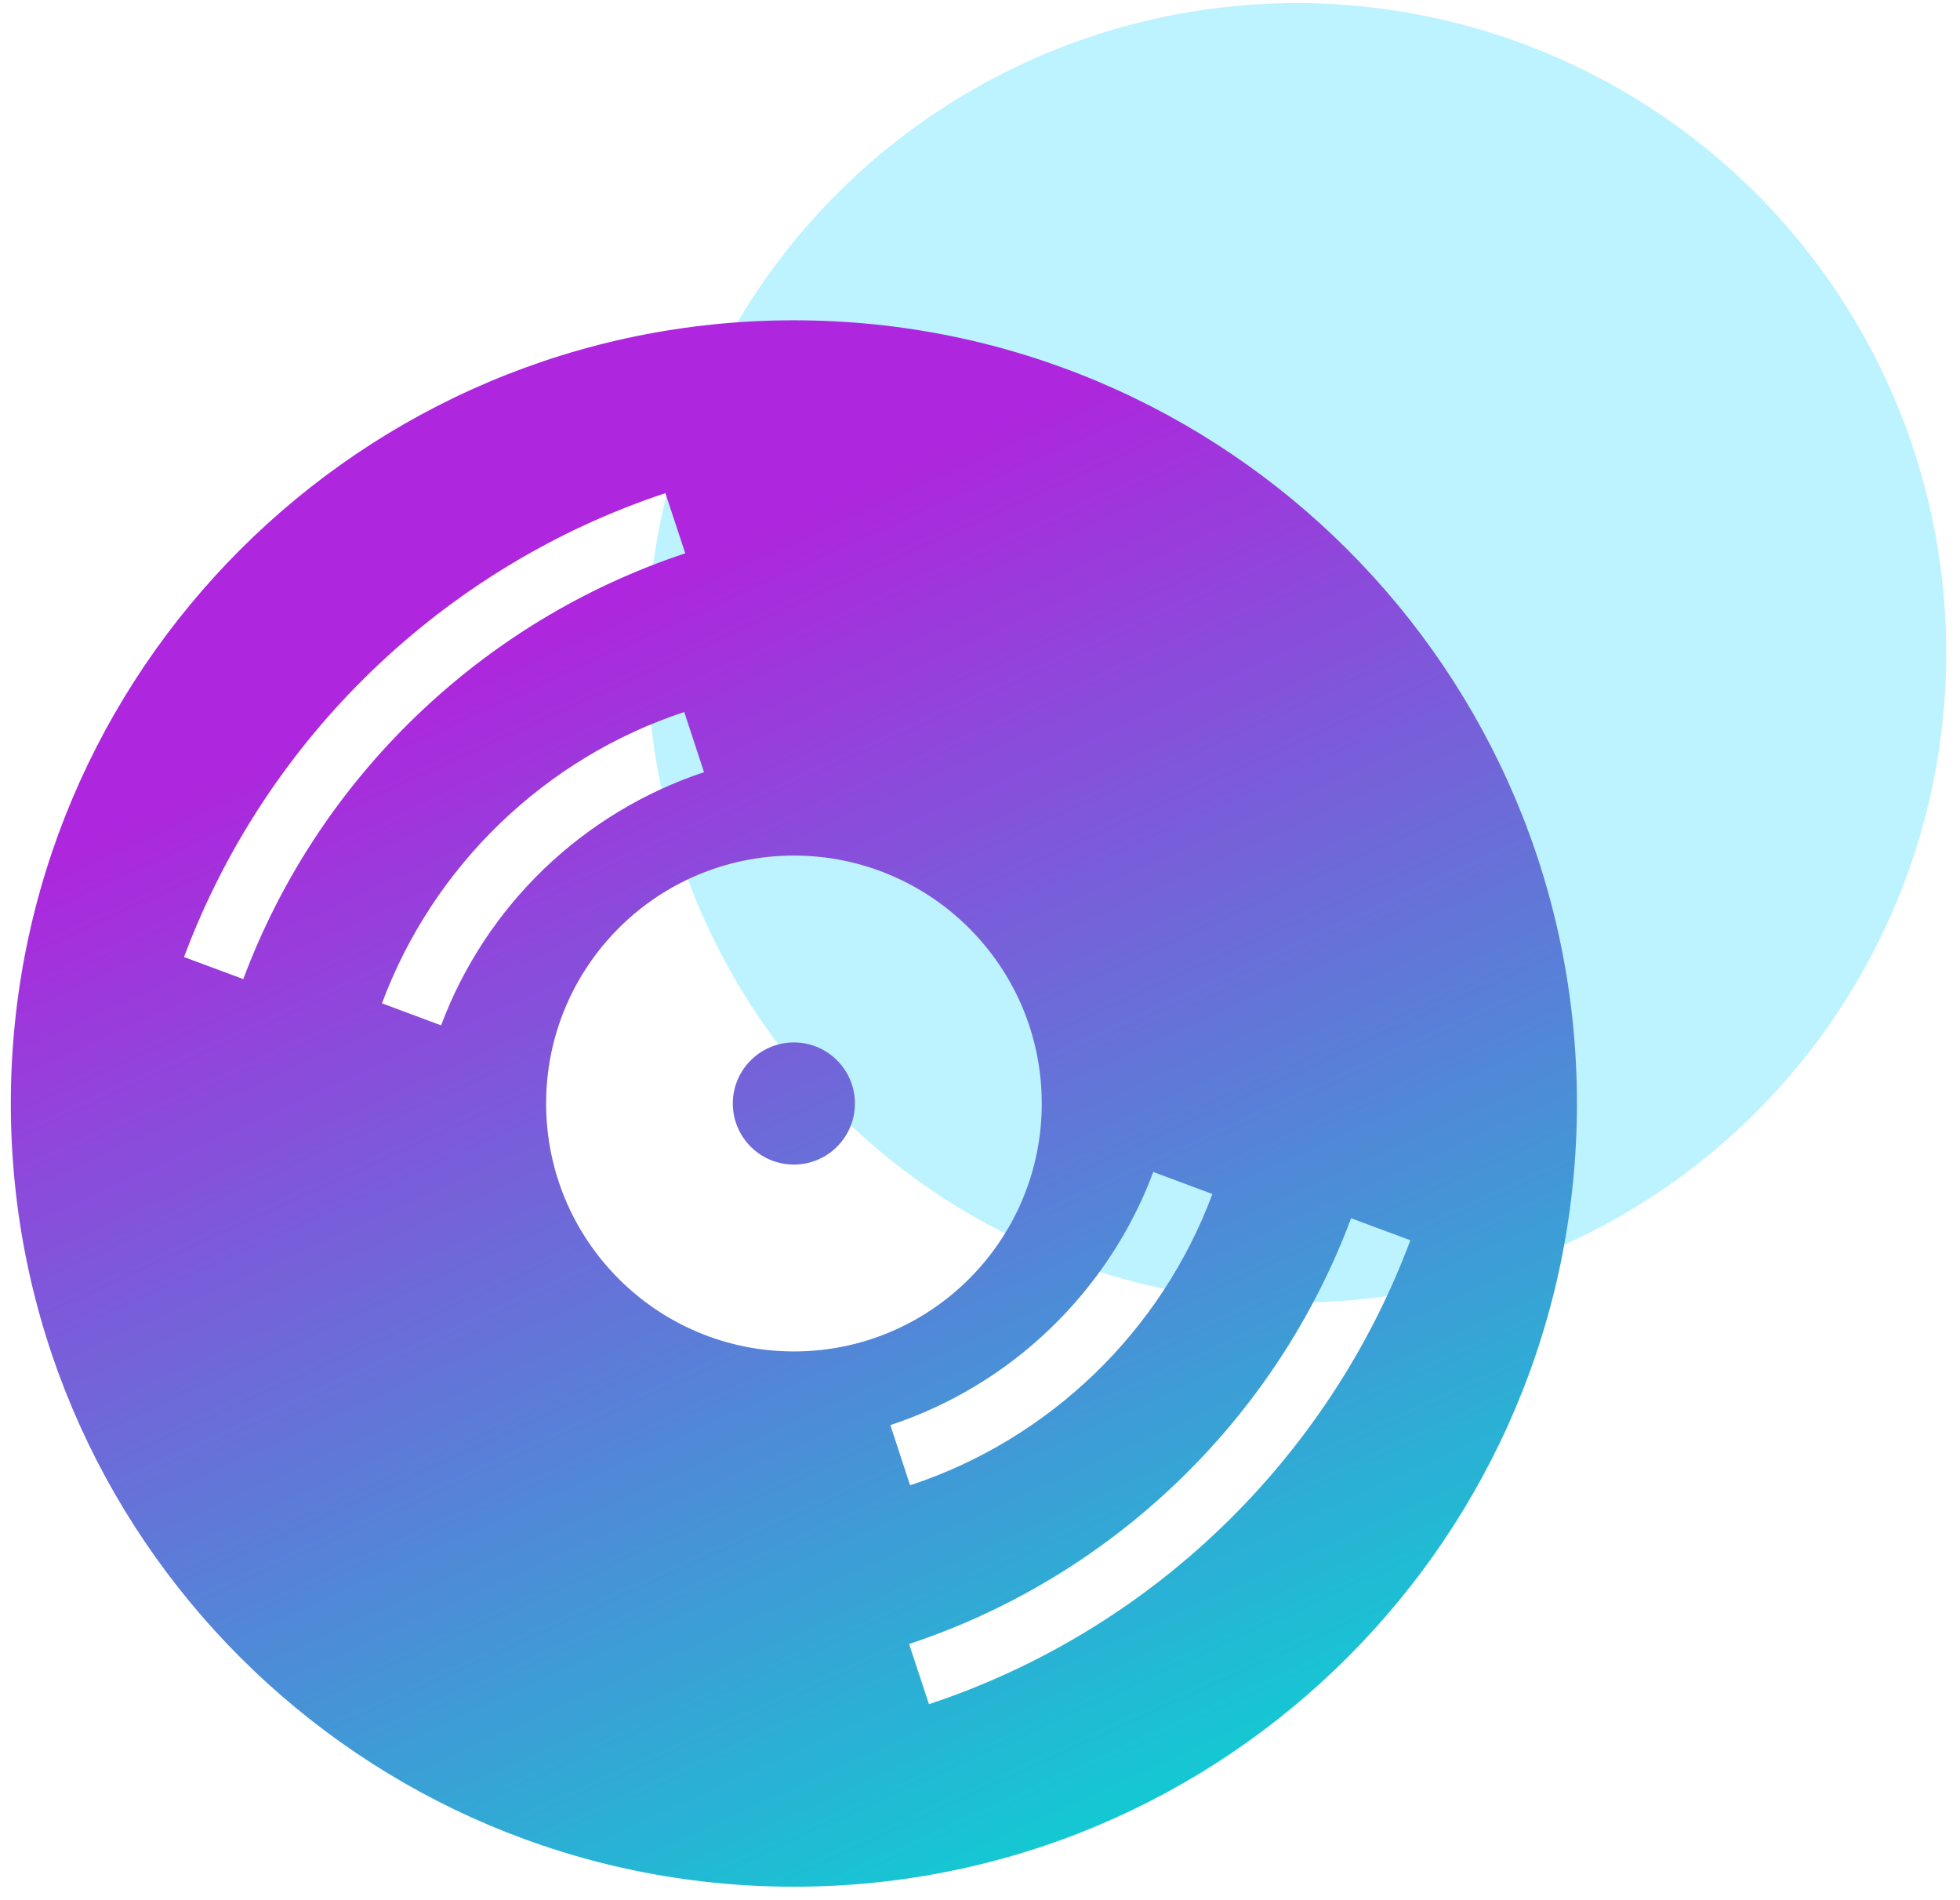 <svg xmlns="http://www.w3.org/2000/svg" width="98" height="95" viewBox="0 0 98 95" fill="none"><circle cx="64.834" cy="32.634" r="32.478" fill="#BCF3FF"></circle><path fill-rule="evenodd" clip-rule="evenodd" d="M39.694 16.012C61.316 16.012 78.847 33.542 78.847 55.164C78.847 76.787 61.316 94.317 39.694 94.317C18.072 94.317 0.541 76.787 0.541 55.164C0.541 33.542 18.072 16.012 39.694 16.012ZM39.694 52.112C41.383 52.112 42.746 53.482 42.746 55.164C42.746 56.847 41.383 58.217 39.694 58.217C38.011 58.217 36.641 56.853 36.641 55.164C36.641 53.482 38.011 52.112 39.694 52.112ZM39.694 42.77C46.538 42.77 52.088 48.32 52.088 55.164C52.088 62.009 46.538 67.559 39.694 67.559C32.85 67.559 27.306 62.009 27.306 55.164C27.306 48.32 32.85 42.77 39.694 42.77ZM9.201 47.843C11.247 42.368 14.491 37.487 18.613 33.517C22.73 29.553 27.726 26.488 33.27 24.653L34.264 27.661C29.166 29.349 24.584 32.16 20.806 35.798C17.014 39.45 14.038 43.93 12.165 48.945L9.201 47.843ZM19.098 50.156C20.379 46.721 22.418 43.649 25.005 41.158C27.592 38.666 30.728 36.742 34.213 35.594L35.201 38.602C32.168 39.609 29.447 41.279 27.197 43.439C24.941 45.612 23.17 48.276 22.055 51.258L19.098 50.156ZM60.621 59.689C59.34 63.124 57.301 66.195 54.714 68.687C52.127 71.179 48.991 73.103 45.505 74.25L44.518 71.242C47.551 70.236 50.279 68.572 52.522 66.406C54.778 64.233 56.549 61.569 57.664 58.587L60.621 59.689ZM70.518 62.002C68.472 67.47 65.228 72.351 61.105 76.328C56.989 80.298 51.993 83.356 46.449 85.192L45.455 82.184C50.553 80.495 55.134 77.685 58.913 74.046C62.705 70.395 65.681 65.915 67.555 60.9L70.518 62.002Z" fill="url(#paint0_linear_411_879)"></path><defs><linearGradient id="paint0_linear_411_879" x1="26.831" y1="31.504" x2="57.573" y2="98.897" gradientUnits="userSpaceOnUse"><stop stop-color="#AE26DD"></stop><stop offset="1" stop-color="#01DCD2"></stop></linearGradient></defs></svg>